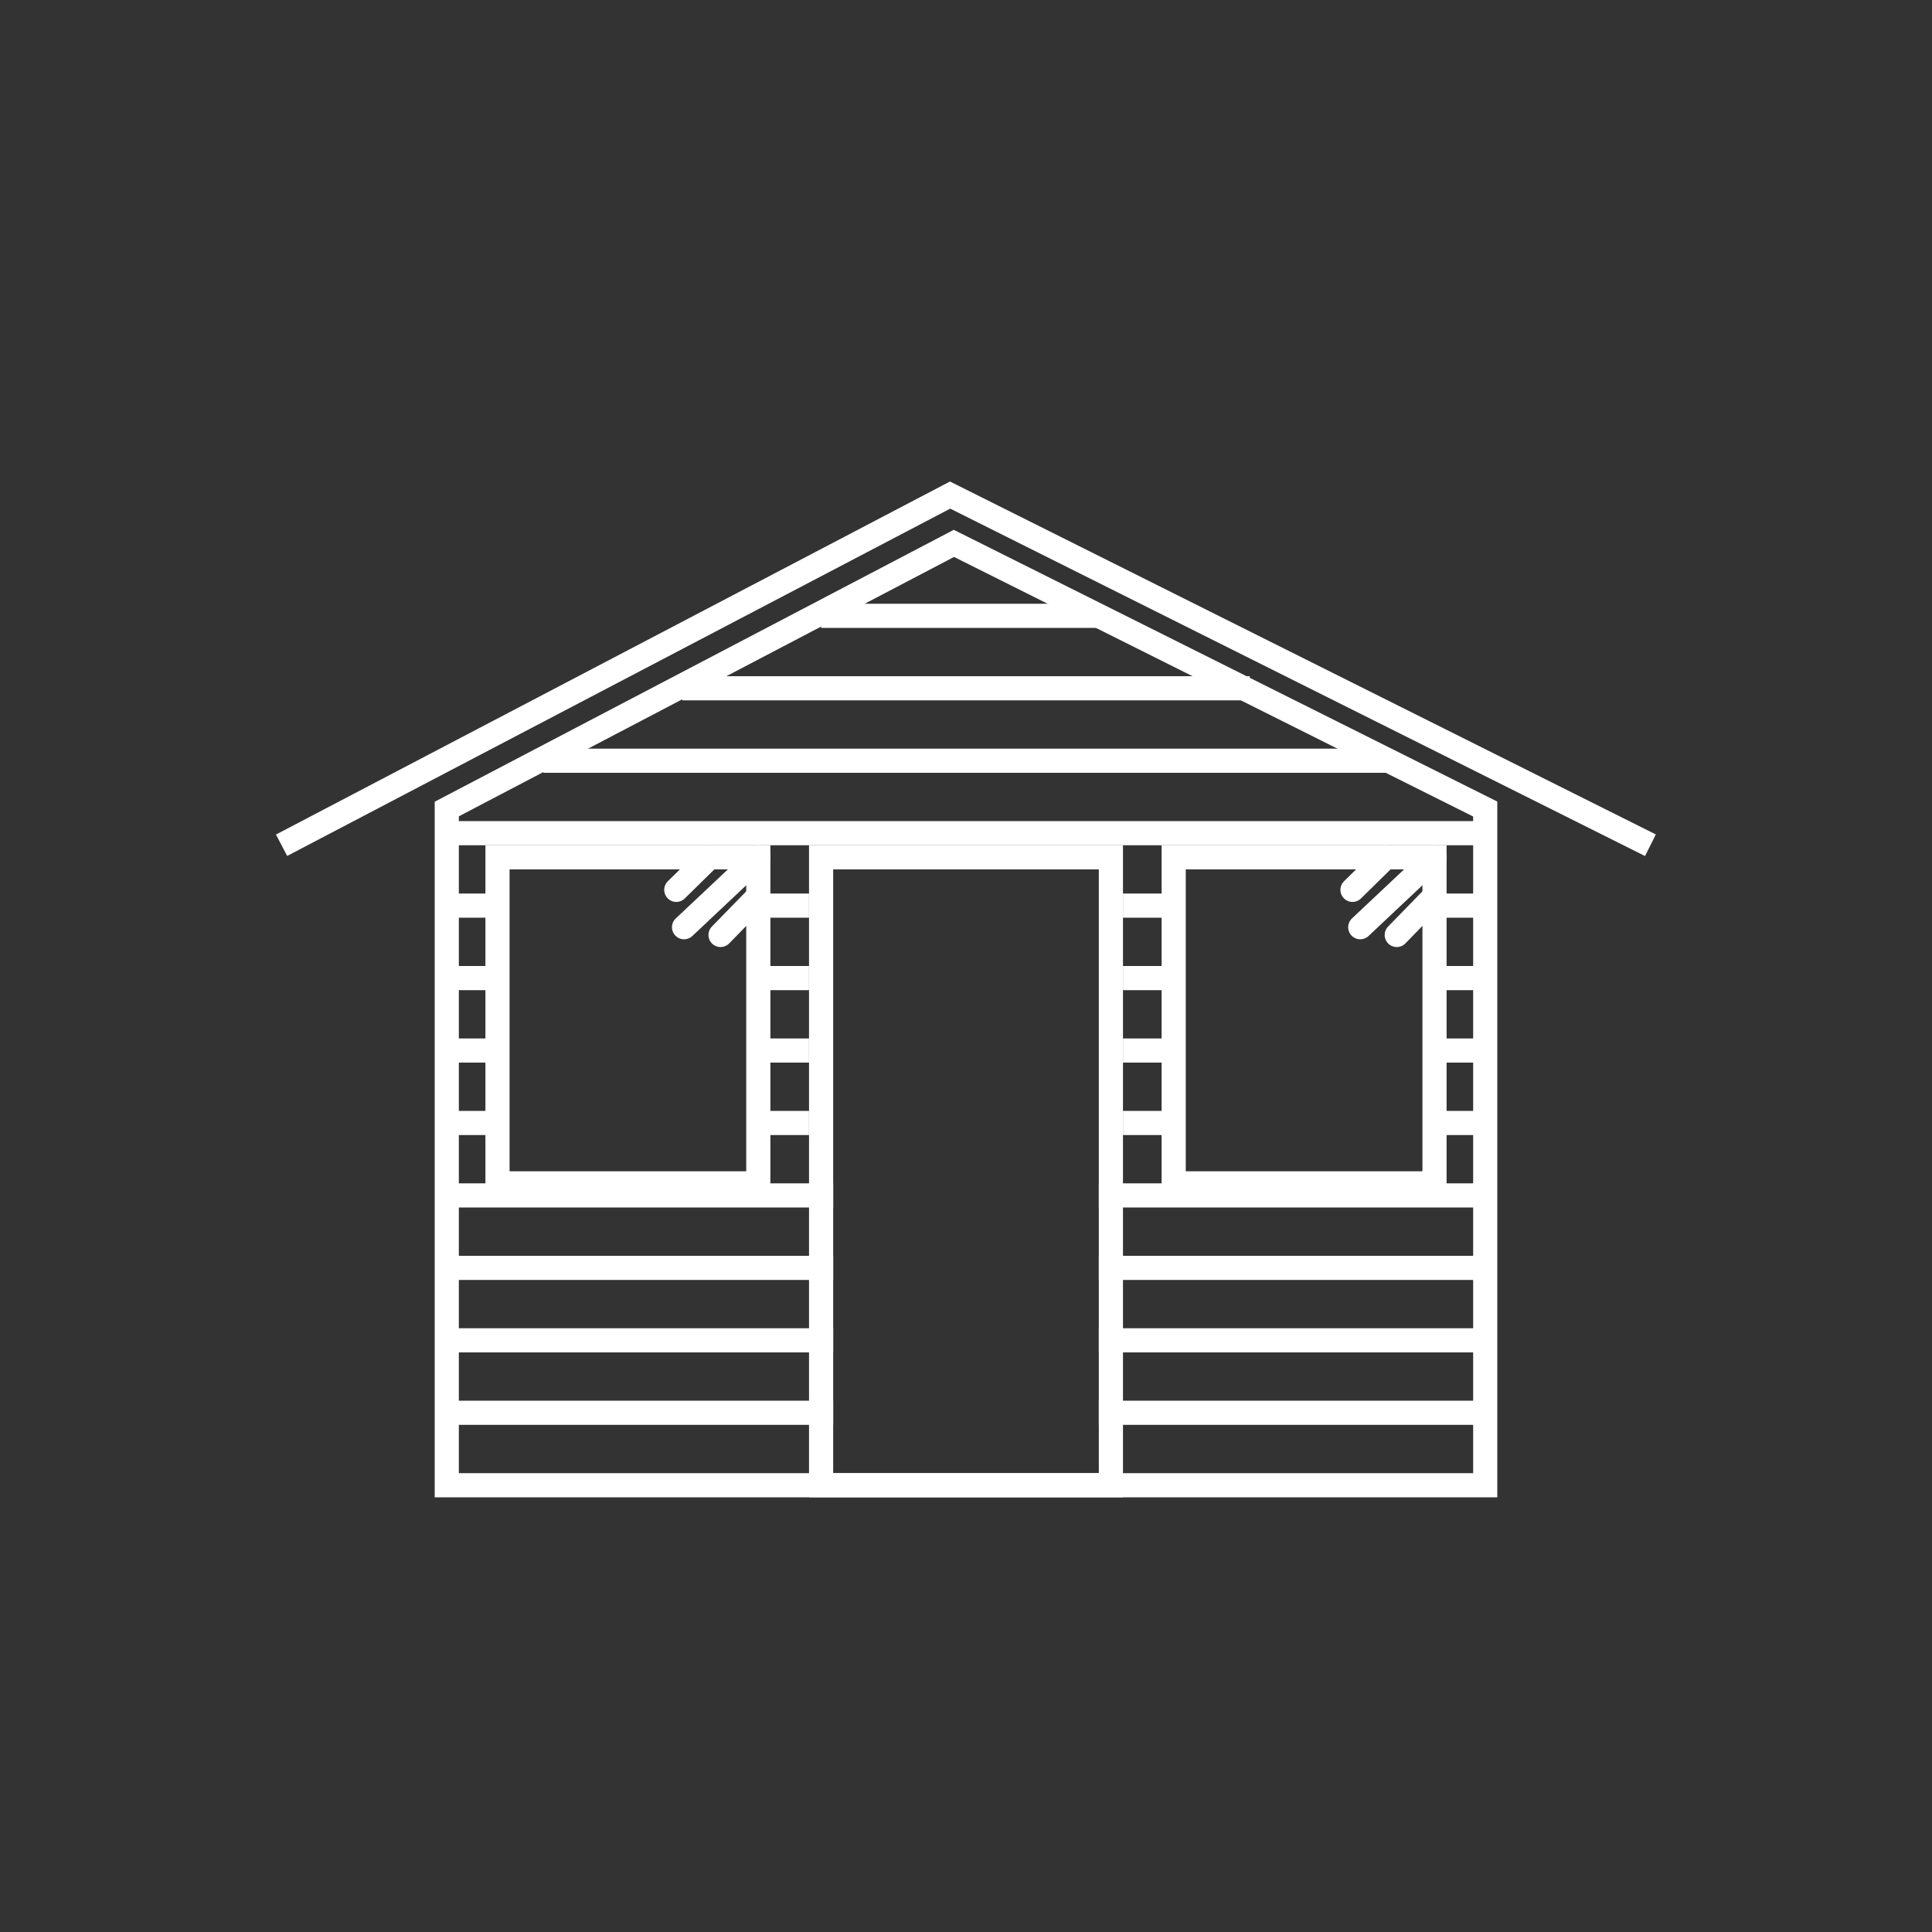 <?xml version="1.0" encoding="utf-8"?>
<!-- Generator: Adobe Illustrator 23.1.0, SVG Export Plug-In . SVG Version: 6.00 Build 0)  -->
<svg version="1.1" id="Layer_1" xmlns="http://www.w3.org/2000/svg" xmlns:xlink="http://www.w3.org/1999/xlink" x="0px" y="0px"
	 viewBox="0 0 80 80" enable-background="new 0 0 80 80" xml:space="preserve">
<rect x="0" y="0" width="80" height="80" fill="#333333" stroke="none"/>
<line fill="none" stroke="#FFFFFF" stroke-miterlimit="10" x1="18.5" y1="46.5" x2="20.5" y2="46.5"/>
<line fill="none" stroke="#FFFFFF" stroke-miterlimit="10" x1="18.5" y1="43.5" x2="20.5" y2="43.5"/>
<line fill="none" stroke="#FFFFFF" stroke-miterlimit="10" x1="18.5" y1="40.5" x2="20.5" y2="40.5"/>
<line fill="none" stroke="#FFFFFF" stroke-miterlimit="10" x1="18.5" y1="37.5" x2="20.5" y2="37.5"/>
<g>
	<polygon fill="none" stroke="#FFFFFF" stroke-miterlimit="10" points="61.5,33.5 39.5,22.5 18.5,33.5 18.5,61.5 61.5,61.5 	"/>
	<polyline fill="none" stroke="#FFFFFF" stroke-miterlimit="10" points="68.341,35 39.341,20.5 11.659,35 	"/>
	<rect id="XMLID_74_" x="20.6" y="35.5" fill="none" stroke="#FFFFFF" stroke-miterlimit="10" width="10.8" height="13.5"/>
	<rect id="XMLID_73_" x="34" y="35.5" fill="none" stroke="#FFFFFF" stroke-miterlimit="10" width="12" height="26"/>
	
		<line id="XMLID_72_" fill="none" stroke="#FFFFFF" stroke-linecap="round" stroke-miterlimit="10" x1="31.4" y1="35.5" x2="28.325" y2="38.394"/>
	
		<line id="XMLID_71_" fill="none" stroke="#FFFFFF" stroke-linecap="round" stroke-miterlimit="10" x1="29.375" y1="35.5" x2="28.004" y2="36.847"/>
	
		<line id="XMLID_50_" fill="none" stroke="#FFFFFF" stroke-linecap="round" stroke-miterlimit="10" x1="31.346" y1="37.167" x2="29.836" y2="38.715"/>
	<rect id="XMLID_49_" x="48.6" y="35.5" fill="none" stroke="#FFFFFF" stroke-miterlimit="10" width="10.8" height="13.5"/>
	
		<line id="XMLID_48_" fill="none" stroke="#FFFFFF" stroke-linecap="round" stroke-miterlimit="10" x1="59.4" y1="35.5" x2="56.325" y2="38.394"/>
	
		<line id="XMLID_47_" fill="none" stroke="#FFFFFF" stroke-linecap="round" stroke-miterlimit="10" x1="57.375" y1="35.5" x2="56.004" y2="36.847"/>
	
		<line id="XMLID_46_" fill="none" stroke="#FFFFFF" stroke-linecap="round" stroke-miterlimit="10" x1="59.346" y1="37.167" x2="57.836" y2="38.715"/>
	<line fill="none" stroke="#FFFFFF" stroke-miterlimit="10" x1="18.5" y1="58.5" x2="34.5" y2="58.5"/>
	<line fill="none" stroke="#FFFFFF" stroke-miterlimit="10" x1="18.5" y1="55.5" x2="34.5" y2="55.5"/>
	<line fill="none" stroke="#FFFFFF" stroke-miterlimit="10" x1="18.5" y1="52.5" x2="34.5" y2="52.5"/>
	<line fill="none" stroke="#FFFFFF" stroke-miterlimit="10" x1="18.5" y1="49.5" x2="34.5" y2="49.5"/>
	<line fill="none" stroke="#FFFFFF" stroke-miterlimit="10" x1="45.5" y1="58.5" x2="61.5" y2="58.5"/>
	<line fill="none" stroke="#FFFFFF" stroke-miterlimit="10" x1="45.5" y1="55.5" x2="61.5" y2="55.5"/>
	<line fill="none" stroke="#FFFFFF" stroke-miterlimit="10" x1="45.5" y1="52.5" x2="61.5" y2="52.5"/>
	<line fill="none" stroke="#FFFFFF" stroke-miterlimit="10" x1="45.5" y1="49.5" x2="61.5" y2="49.5"/>
	<line fill="none" stroke="#FFFFFF" stroke-miterlimit="10" x1="31.5" y1="46.5" x2="33.5" y2="46.5"/>
	<line fill="none" stroke="#FFFFFF" stroke-miterlimit="10" x1="31.5" y1="43.5" x2="33.5" y2="43.5"/>
	<line fill="none" stroke="#FFFFFF" stroke-miterlimit="10" x1="31.5" y1="40.5" x2="33.5" y2="40.5"/>
	<line fill="none" stroke="#FFFFFF" stroke-miterlimit="10" x1="31.5" y1="37.5" x2="33.5" y2="37.5"/>
	<line fill="none" stroke="#FFFFFF" stroke-miterlimit="10" x1="46.5" y1="46.5" x2="48.5" y2="46.5"/>
	<line fill="none" stroke="#FFFFFF" stroke-miterlimit="10" x1="46.5" y1="43.5" x2="48.5" y2="43.5"/>
	<line fill="none" stroke="#FFFFFF" stroke-miterlimit="10" x1="46.5" y1="40.5" x2="48.5" y2="40.5"/>
	<line fill="none" stroke="#FFFFFF" stroke-miterlimit="10" x1="46.5" y1="37.5" x2="48.5" y2="37.5"/>
	<line fill="none" stroke="#FFFFFF" stroke-miterlimit="10" x1="59.5" y1="46.5" x2="61.5" y2="46.5"/>
	<line fill="none" stroke="#FFFFFF" stroke-miterlimit="10" x1="59.5" y1="43.5" x2="61.5" y2="43.5"/>
	<line fill="none" stroke="#FFFFFF" stroke-miterlimit="10" x1="59.5" y1="40.5" x2="61.5" y2="40.5"/>
	<line fill="none" stroke="#FFFFFF" stroke-miterlimit="10" x1="59.5" y1="37.5" x2="61.5" y2="37.5"/>
	<line fill="none" stroke="#FFFFFF" stroke-miterlimit="10" x1="18.5" y1="34.5" x2="61.5" y2="34.5"/>
	<line fill="none" stroke="#FFFFFF" stroke-miterlimit="10" x1="22.5" y1="31.5" x2="57.5" y2="31.5"/>
	<line fill="none" stroke="#FFFFFF" stroke-miterlimit="10" x1="28.25" y1="28.5" x2="51.75" y2="28.5"/>
	<line fill="none" stroke="#FFFFFF" stroke-miterlimit="10" x1="34" y1="25.5" x2="45.5" y2="25.5"/>
</g>
</svg>
